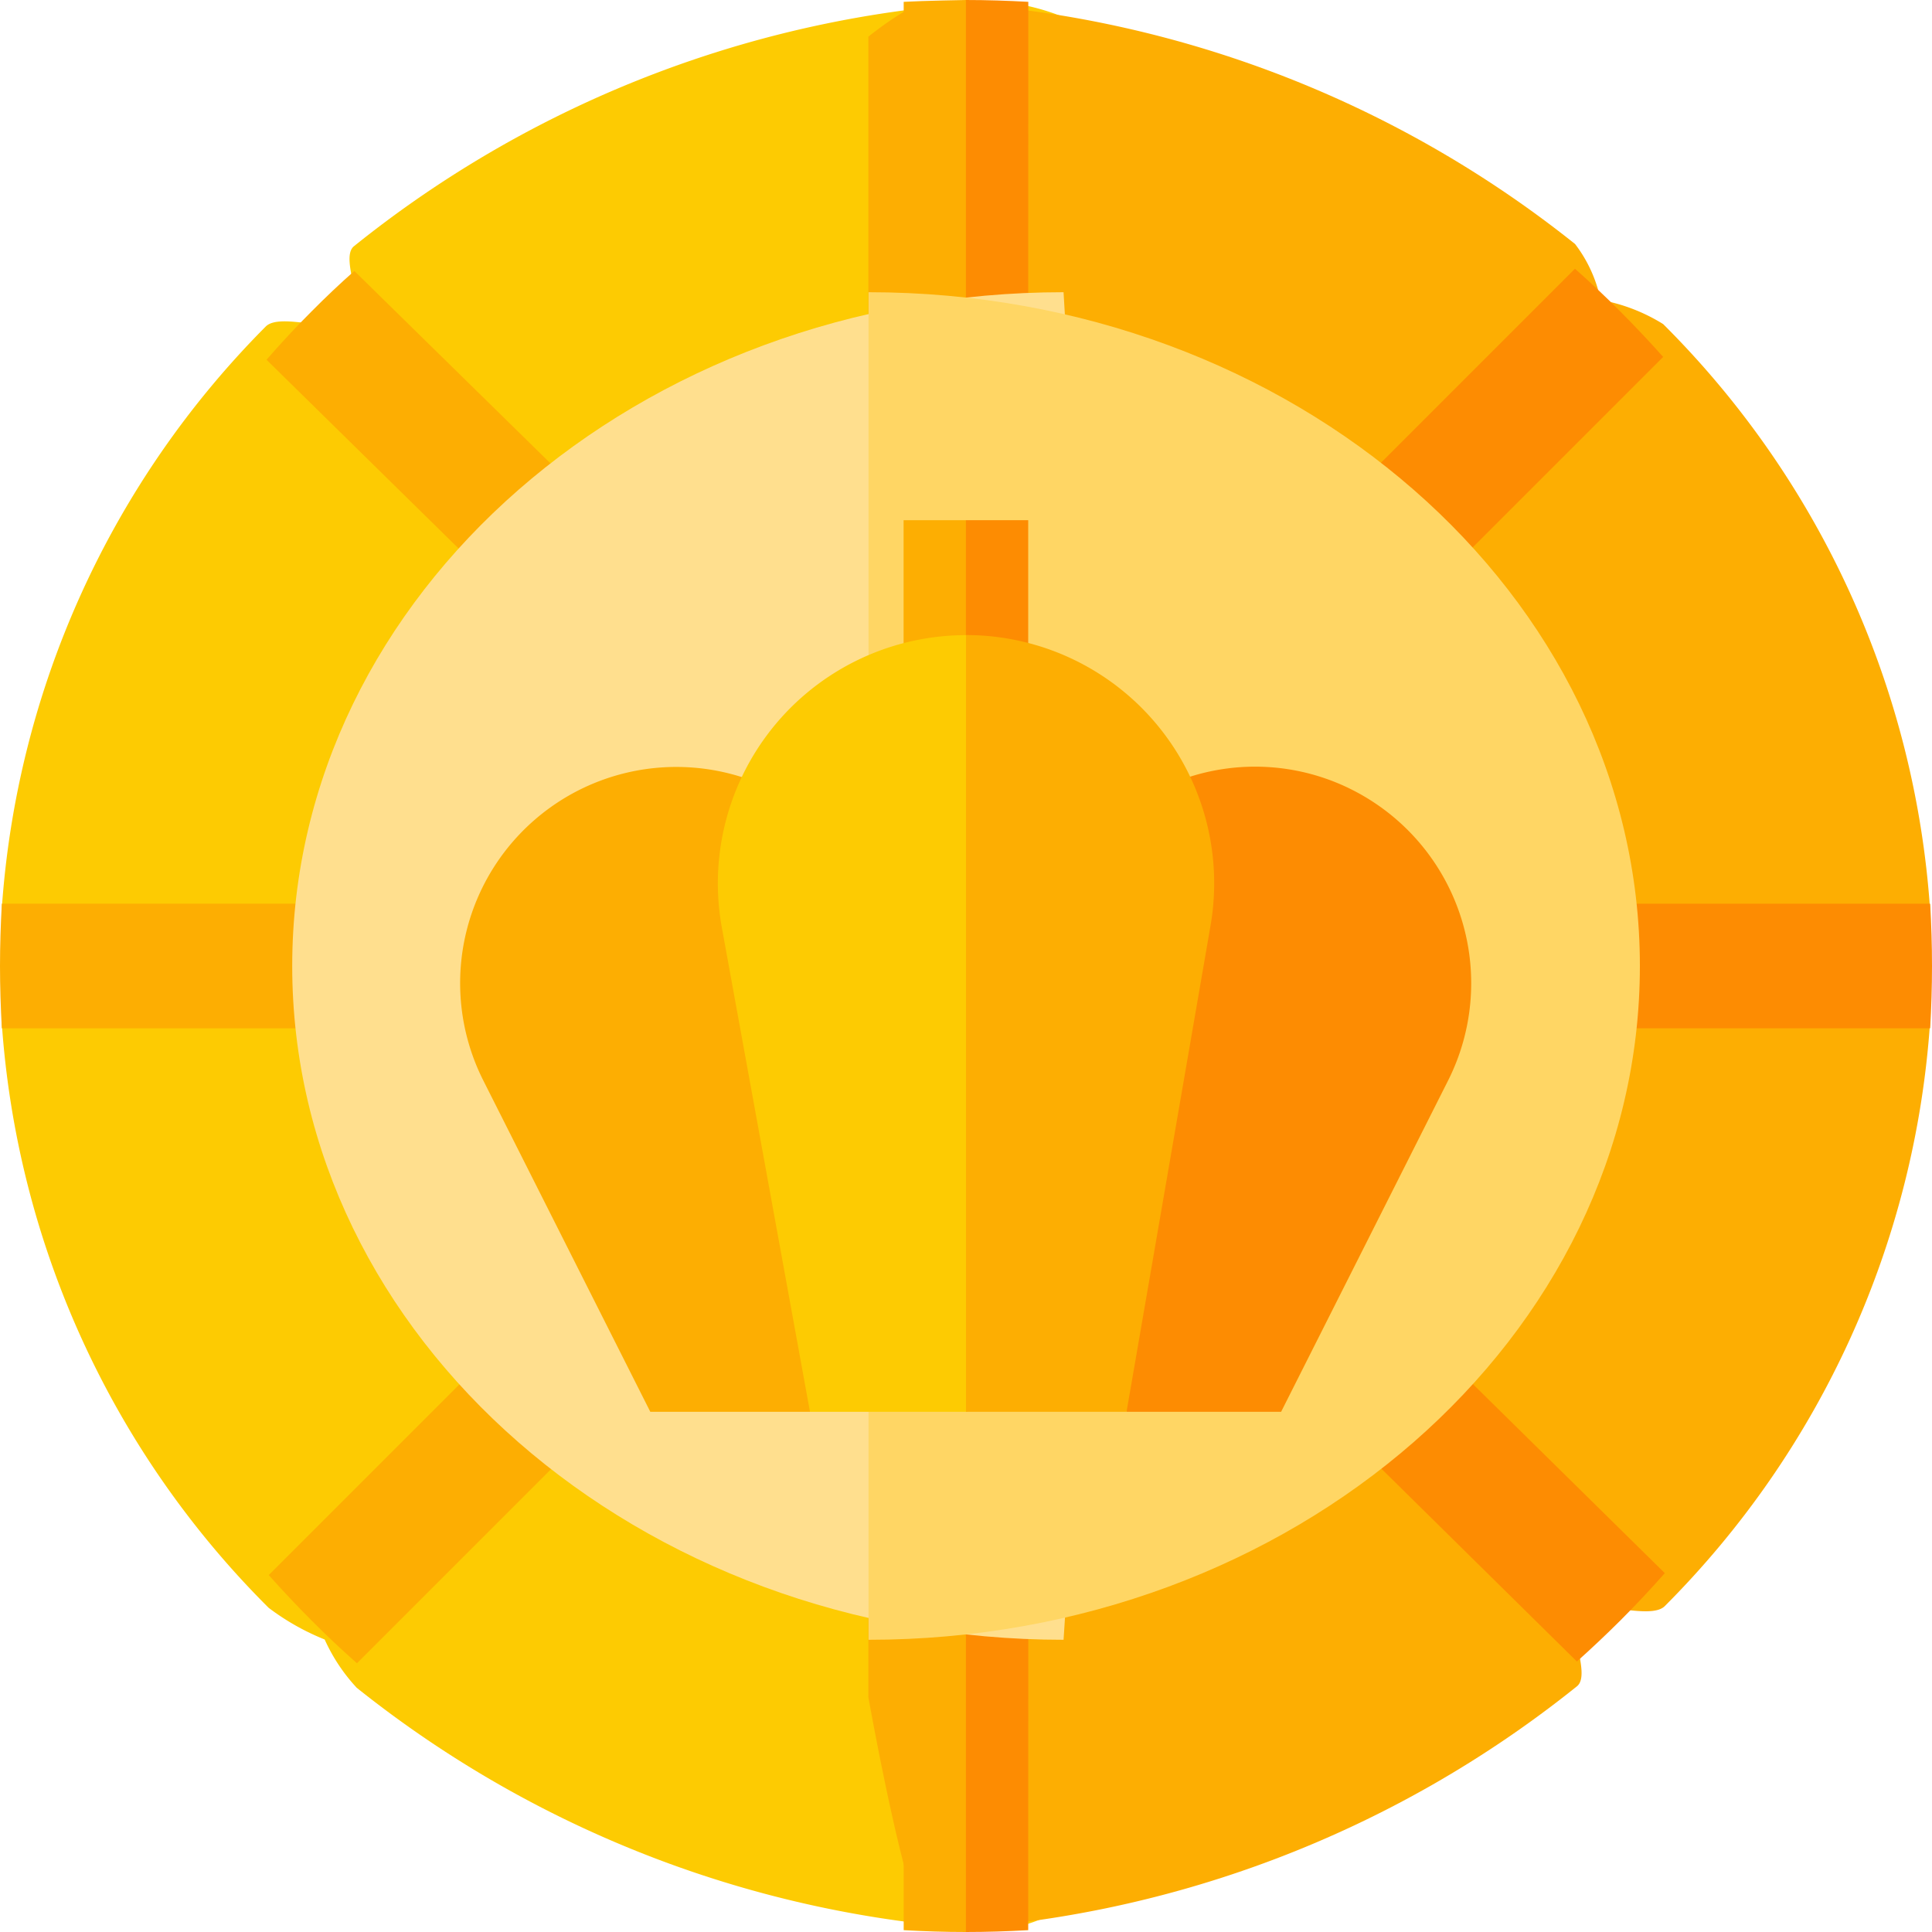 <svg xmlns="http://www.w3.org/2000/svg" width="20" height="20" viewBox="0 0 20 20"><defs><style>.a{fill:#fdcb02;}.b{fill:#fdae02;}.c{fill:#fd8c02;}.d{fill:#ffdf8e;}.e{fill:#ffd664;}</style></defs><g transform="translate(0)"><g transform="translate(0.018 0.018)"><path class="a" d="M10.769.416a11.514,11.514,0,0,0-6.7,2.531c-.151.123.132.64-.013.772-.161.146-.747-.094-.9.059A9.459,9.459,0,0,0,.423,9.812c-.012.194.412.39.412.586s-.424.392-.412.586a9.463,9.463,0,0,0,2.763,6.058,2.51,2.51,0,0,0,.58.328,1.846,1.846,0,0,0,.332.5,11.517,11.517,0,0,0,6.67,2.509,1.836,1.836,0,0,0,.645-.228l.43-9.377L11.422.578a2.307,2.307,0,0,0-.653-.162Z" transform="translate(-0.423 -0.416)"/><path class="b" d="M256,.8V17.987s.431,2.426.645,2.415a11.514,11.514,0,0,0,6.691-2.526c.153-.124-.127-.644.019-.777s.743.1.891-.054a9.46,9.46,0,0,0,2.745-6.04c.012-.194-.842-.39-.842-.586s.854-.392.842-.586a9.462,9.462,0,0,0-2.763-6.058,1.848,1.848,0,0,0-.648-.25,1.42,1.42,0,0,0-.264-.579A11.517,11.517,0,0,0,256.646.439C256.455.429,256,.8,256,.8Z" transform="translate(-247.029 -0.438)"/></g><path class="b" d="M67.665,67.792l-2.608-2.558q-.226.2-.443.419-.242.242-.466.5l2.6,2.555Z" transform="translate(-61.389 -62.429)"/><g transform="translate(9.355 16.33)"><path class="b" d="M241,426.667v3.651c.214.012.429.019.645.019h0l.43-1.451-.43-2.219Z" transform="translate(-241 -426.667)"/><path class="c" d="M256.646,426.667H256v3.67c.216,0,.431-.007.645-.019Z" transform="translate(-255.356 -426.667)"/></g><g transform="translate(9.355)"><path class="b" d="M241,.019V3.67h.645l.43-2.081L241.645,0S241.214.007,241,.019Z" transform="translate(-241)"/><path class="c" d="M256.646.019C256.432.007,256.217,0,256,0V3.67h.645Z" transform="translate(-255.356)"/></g><path class="c" d="M366.073,366.985l2.6,2.564q.23-.206.45-.425.239-.239.46-.49l-2.6-2.561Z" transform="translate(-352.349 -352.349)"/><path class="c" d="M426.667,242.29h3.651c.012-.214.019-.429.019-.645s-.007-.431-.019-.645h-3.651Z" transform="translate(-410.337 -231.645)"/><path class="b" d="M3.67,241H.019c-.012.214-.019.429-.019.645s.007.431.019.645H3.67Z" transform="translate(0 -231.645)"/><path class="c" d="M366.984,68.183l2.581-2.581q-.214-.24-.443-.47t-.47-.443l-2.581,2.581Z" transform="translate(-352.348 -61.907)"/><path class="b" d="M67.271,366.073l-2.581,2.581q.214.24.443.47t.47.443l2.581-2.581Z" transform="translate(-61.908 -352.349)"/><g transform="translate(3.025 3.025)"><path class="d" d="M78.319,70.334c-4.4,0-7.985,3.129-7.985,6.975s3.582,6.975,7.985,6.975h0l.43-6.648-.43-7.3Z" transform="translate(-70.334 -70.334)"/><path class="e" d="M263.986,77.308c0-3.846-3.582-6.975-7.985-6.975v13.95C260.4,84.283,263.986,81.154,263.986,77.308Z" transform="translate(-250.035 -70.333)"/></g></g><g transform="translate(4.769 5.385)"><path class="b" d="M241,148.686v1.835h.645l.43-.859-.43-.976Z" transform="translate(-236.415 -148.686)"/><path class="c" d="M256,148.686h.645v1.835H256Z" transform="translate(-250.77 -148.686)"/><path class="b" d="M137.975,214.692l.2-6.02a2.238,2.238,0,0,0-3.582,2.588l1.73,3.432Z" transform="translate(-134.36 -205.462)"/><path class="c" d="M291.528,208.325a2.228,2.228,0,0,0-2.716.348l.251,6.02h1.6l1.73-3.432A2.242,2.242,0,0,0,291.528,208.325Z" transform="translate(-282.17 -205.463)"/><path class="a" d="M197.213,184.393h1.63l.416-3.926-.43-4.114a2.569,2.569,0,0,0-2.53,3.019Z" transform="translate(-193.597 -175.163)"/><path class="b" d="M257.662,184.393l.868-5.025a2.569,2.569,0,0,0-2.53-3.016v8.041h1.662Z" transform="translate(-250.769 -175.163)"/></g></svg>